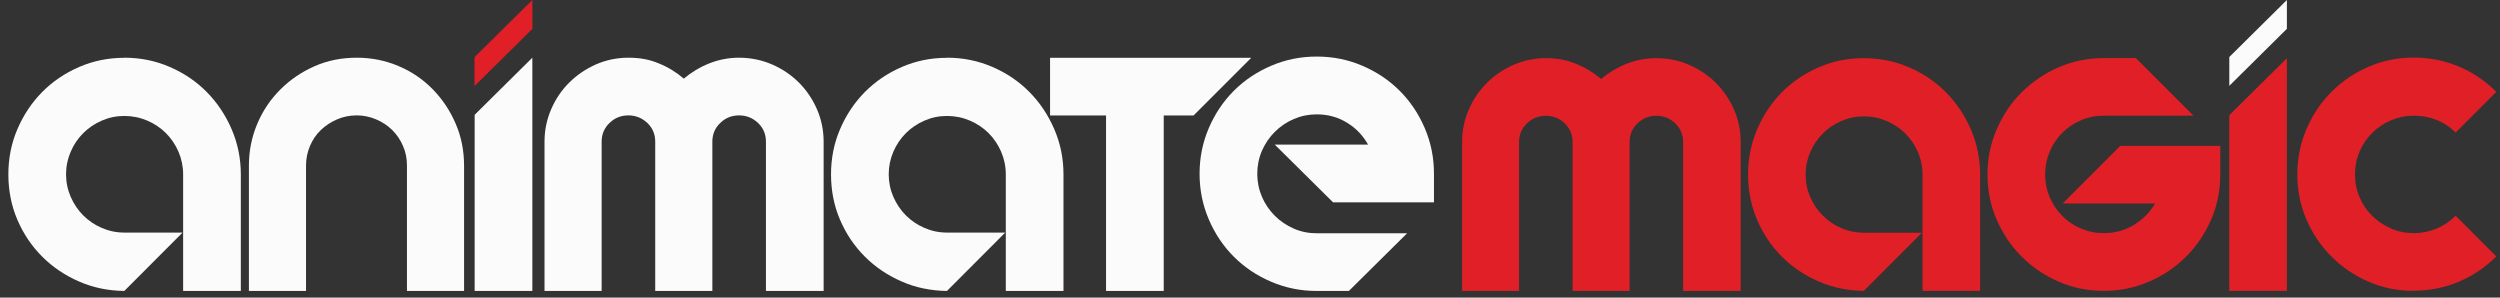 <svg width="252" height="30" viewBox="0 0 252 30" fill="none" xmlns="http://www.w3.org/2000/svg">
<rect x="0" y="0" width="252" height="30" fill="#333333" stroke="none"/>
<path d="M12.519 5.816C14.147 5.816 15.673 6.125 17.107 6.745C18.54 7.364 19.779 8.201 20.834 9.268C21.889 10.335 22.727 11.585 23.346 13.018C23.965 14.452 24.275 15.966 24.275 17.572V29.328H18.46V17.572C18.46 16.769 18.299 16.012 17.99 15.29C17.68 14.578 17.256 13.948 16.728 13.42C16.2 12.892 15.569 12.468 14.847 12.158C14.124 11.849 13.344 11.688 12.53 11.688C11.716 11.688 10.97 11.849 10.259 12.158C9.548 12.468 8.917 12.892 8.39 13.42C7.862 13.948 7.438 14.567 7.128 15.29C6.818 16.012 6.658 16.769 6.658 17.572C6.658 18.375 6.818 19.132 7.128 19.843C7.438 20.554 7.862 21.185 8.39 21.712C8.917 22.24 9.537 22.664 10.259 22.974C10.97 23.284 11.727 23.444 12.53 23.444H18.402L12.53 29.328C10.901 29.305 9.376 28.996 7.965 28.376C6.543 27.757 5.304 26.92 4.249 25.864C3.194 24.809 2.357 23.57 1.749 22.148C1.141 20.726 0.843 19.201 0.843 17.583C0.843 15.966 1.141 14.452 1.749 13.03C2.357 11.608 3.194 10.346 4.249 9.279C5.304 8.213 6.543 7.376 7.965 6.756C9.387 6.137 10.913 5.827 12.53 5.827L12.519 5.816Z" fill="#FAFBFA"/>
<path d="M46.778 29.328H41.021V16.689C41.021 15.978 40.895 15.324 40.619 14.705C40.355 14.085 39.988 13.558 39.53 13.099C39.071 12.652 38.532 12.296 37.912 12.032C37.293 11.768 36.639 11.631 35.963 11.631C35.286 11.631 34.598 11.757 33.978 12.032C33.359 12.296 32.82 12.652 32.35 13.099C31.879 13.546 31.512 14.085 31.249 14.705C30.985 15.324 30.847 15.978 30.847 16.689V29.328H25.09V16.689C25.09 15.198 25.376 13.799 25.938 12.468C26.5 11.137 27.28 9.991 28.278 9.004C29.264 8.018 30.423 7.238 31.73 6.664C33.038 6.091 34.449 5.816 35.963 5.816C37.477 5.816 38.853 6.102 40.183 6.664C41.514 7.226 42.649 8.006 43.624 9.004C44.599 10.002 45.368 11.149 45.93 12.468C46.503 13.787 46.778 15.198 46.778 16.689V29.328Z" fill="#FAFBFA"/>
<path d="M53.66 5.816V29.328H47.845V11.573L53.66 5.816Z" fill="#FAFBFA"/>
<path d="M74.489 5.816C75.659 5.816 76.771 6.045 77.815 6.492C78.847 6.94 79.753 7.548 80.522 8.316C81.29 9.084 81.898 9.979 82.345 11C82.793 12.032 83.022 13.122 83.022 14.28V29.328H77.207V14.28C77.207 13.535 76.943 12.904 76.415 12.399C75.888 11.895 75.246 11.631 74.5 11.631C73.755 11.631 73.124 11.883 72.596 12.399C72.069 12.904 71.805 13.535 71.805 14.28V29.328H66.047V14.28C66.047 13.535 65.783 12.904 65.256 12.399C64.728 11.895 64.086 11.631 63.34 11.631C62.595 11.631 61.964 11.883 61.436 12.399C60.909 12.904 60.645 13.535 60.645 14.28V29.328H54.887V14.28C54.887 13.122 55.117 12.032 55.564 11C56.011 9.968 56.619 9.073 57.388 8.316C58.156 7.548 59.051 6.951 60.071 6.492C61.104 6.045 62.193 5.816 63.352 5.816C64.51 5.816 65.474 5.999 66.403 6.389C67.343 6.768 68.18 7.284 68.926 7.926C69.694 7.284 70.543 6.768 71.495 6.389C72.447 6.011 73.445 5.816 74.512 5.816H74.489Z" fill="#FAFBFA"/>
<path d="M95.443 5.816C97.072 5.816 98.597 6.125 100.031 6.745C101.465 7.364 102.703 8.201 103.758 9.268C104.814 10.335 105.651 11.585 106.27 13.018C106.89 14.452 107.199 15.966 107.199 17.572V29.328H101.384V17.572C101.384 16.769 101.224 16.012 100.914 15.29C100.604 14.578 100.18 13.948 99.652 13.42C99.125 12.892 98.494 12.468 97.771 12.158C97.049 11.849 96.269 11.688 95.454 11.688C94.64 11.688 93.895 11.849 93.184 12.158C92.472 12.468 91.842 12.892 91.314 13.42C90.786 13.948 90.362 14.567 90.052 15.29C89.743 16.012 89.582 16.769 89.582 17.572C89.582 18.375 89.743 19.132 90.052 19.843C90.362 20.554 90.786 21.185 91.314 21.712C91.842 22.24 92.461 22.664 93.184 22.974C93.895 23.284 94.652 23.444 95.454 23.444H101.327L95.454 29.328C93.826 29.305 92.3 28.996 90.89 28.376C89.467 27.757 88.229 26.92 87.174 25.864C86.118 24.809 85.281 23.57 84.673 22.148C84.065 20.726 83.767 19.201 83.767 17.583C83.767 15.966 84.065 14.452 84.673 13.03C85.281 11.608 86.118 10.346 87.174 9.279C88.229 8.213 89.467 7.376 90.89 6.756C92.312 6.137 93.837 5.827 95.454 5.827L95.443 5.816Z" fill="#FAFBFA"/>
<path d="M120.298 11.642H117.304V29.328H111.489V11.642H105.846V5.827H126.124L120.309 11.642H120.298Z" fill="#FAFBFA"/>
<path d="M128.498 14.578H137.903C137.387 13.661 136.688 12.915 135.77 12.365C134.864 11.803 133.843 11.527 132.731 11.527C131.905 11.527 131.136 11.688 130.414 11.998C129.691 12.307 129.049 12.743 128.498 13.294C127.948 13.844 127.524 14.475 127.202 15.198C126.893 15.92 126.732 16.7 126.732 17.514C126.732 18.329 126.893 19.109 127.202 19.831C127.512 20.554 127.948 21.196 128.498 21.747C129.049 22.297 129.68 22.722 130.414 23.043C131.136 23.364 131.916 23.513 132.731 23.513H141.838L135.965 29.328H132.731C131.102 29.328 129.577 29.018 128.131 28.399C126.686 27.78 125.436 26.942 124.369 25.876C123.303 24.809 122.465 23.559 121.846 22.114C121.227 20.669 120.917 19.143 120.917 17.514C120.917 15.886 121.227 14.36 121.846 12.915C122.465 11.47 123.303 10.22 124.369 9.153C125.436 8.086 126.686 7.249 128.131 6.63C129.577 6.01 131.102 5.701 132.731 5.701C134.359 5.701 135.885 6.01 137.33 6.63C138.775 7.249 140.025 8.086 141.092 9.153C142.159 10.22 142.996 11.47 143.615 12.915C144.235 14.36 144.544 15.886 144.544 17.514V20.393H134.371L128.498 14.578Z" fill="#FAFBFA"/>
<path d="M47.833 5.758V8.671L53.66 2.914V0L47.833 5.758Z" fill="#E11F26"/>
<path d="M224.714 5.745V8.651L230.518 2.906V0L224.714 5.745Z" fill="#FAFBFA"/>
<path d="M166.952 5.862C168.121 5.862 169.232 6.088 170.267 6.539C171.303 6.99 172.205 7.599 172.964 8.359C173.724 9.119 174.334 10.013 174.785 11.04C175.236 12.067 175.461 13.152 175.461 14.313V29.328H169.658V14.313C169.658 13.57 169.39 12.944 168.864 12.434C168.338 11.925 167.703 11.674 166.96 11.674C166.217 11.674 165.582 11.925 165.056 12.434C164.53 12.944 164.263 13.57 164.263 14.313V29.328H158.518V14.313C158.518 13.57 158.25 12.944 157.724 12.434C157.198 11.925 156.564 11.674 155.82 11.674C155.077 11.674 154.442 11.925 153.916 12.434C153.39 12.944 153.123 13.57 153.123 14.313V29.328H147.378V14.313C147.378 13.161 147.603 12.067 148.054 11.04C148.505 10.013 149.106 9.119 149.875 8.359C150.634 7.599 151.528 6.99 152.555 6.539C153.582 6.088 154.668 5.862 155.82 5.862C156.973 5.862 157.933 6.054 158.868 6.43C159.804 6.814 160.647 7.324 161.39 7.967C162.15 7.324 163.01 6.806 163.954 6.43C164.898 6.054 165.9 5.862 166.96 5.862H166.952Z" fill="#E11F26"/>
<path d="M187.862 5.862C189.482 5.862 191.011 6.171 192.439 6.789C193.866 7.407 195.111 8.242 196.163 9.311C197.215 10.38 198.05 11.624 198.668 13.052C199.286 14.48 199.595 15.992 199.595 17.595V29.32H193.791V17.595C193.791 16.794 193.633 16.034 193.324 15.324C193.015 14.614 192.589 13.988 192.063 13.461C191.537 12.935 190.91 12.518 190.184 12.201C189.457 11.892 188.689 11.733 187.871 11.733C187.052 11.733 186.309 11.892 185.599 12.201C184.881 12.509 184.263 12.935 183.737 13.461C183.211 13.988 182.785 14.614 182.476 15.324C182.167 16.042 182.008 16.794 182.008 17.595C182.008 18.397 182.167 19.157 182.476 19.867C182.785 20.576 183.211 21.203 183.737 21.729C184.263 22.255 184.881 22.681 185.599 22.99C186.309 23.299 187.069 23.457 187.871 23.457H193.733L187.871 29.32C186.251 29.303 184.731 28.986 183.311 28.368C181.891 27.75 180.656 26.915 179.603 25.862C178.551 24.81 177.716 23.574 177.115 22.155C176.514 20.735 176.205 19.215 176.205 17.595C176.205 15.975 176.505 14.48 177.115 13.052C177.724 11.624 178.551 10.38 179.603 9.311C180.656 8.251 181.891 7.407 183.311 6.789C184.731 6.171 186.251 5.862 187.871 5.862H187.862Z" fill="#E11F26"/>
<path d="M223.804 14.714V17.587C223.804 19.207 223.495 20.727 222.877 22.146C222.259 23.566 221.424 24.802 220.355 25.871C219.286 26.94 218.042 27.775 216.614 28.393C215.186 29.011 213.675 29.32 212.071 29.32C210.468 29.32 208.931 29.011 207.512 28.393C206.092 27.775 204.856 26.94 203.787 25.871C202.718 24.81 201.883 23.566 201.265 22.146C200.647 20.727 200.338 19.207 200.338 17.587C200.338 15.967 200.647 14.472 201.265 13.044C201.883 11.616 202.718 10.372 203.787 9.303C204.856 8.242 206.092 7.399 207.512 6.781C208.931 6.163 210.451 5.854 212.071 5.854H215.295L221.098 11.658H212.071C211.253 11.658 210.476 11.817 209.758 12.126C209.04 12.434 208.405 12.86 207.879 13.386C207.353 13.913 206.927 14.539 206.618 15.265C206.309 15.992 206.151 16.76 206.151 17.579C206.151 18.397 206.309 19.174 206.618 19.892C206.927 20.61 207.353 21.236 207.879 21.771C208.405 22.305 209.032 22.714 209.758 23.032C210.485 23.349 211.253 23.499 212.071 23.499C213.182 23.499 214.201 23.224 215.103 22.664C216.013 22.105 216.723 21.387 217.232 20.51H207.913L213.716 14.706H223.804V14.714Z" fill="#E11F26"/>
<path d="M230.518 5.862V29.32H224.714V11.608L230.518 5.862Z" fill="#E11F26"/>
<path d="M243.303 29.32C241.683 29.32 240.163 29.011 238.744 28.393C237.324 27.775 236.088 26.94 235.019 25.871C233.95 24.81 233.115 23.566 232.497 22.146C231.879 20.727 231.57 19.207 231.57 17.587C231.57 15.967 231.879 14.439 232.497 13.002C233.115 11.566 233.95 10.313 235.019 9.253C236.088 8.184 237.324 7.349 238.744 6.731C240.163 6.113 241.683 5.804 243.303 5.804C244.923 5.804 246.393 6.105 247.821 6.697C249.249 7.29 250.518 8.151 251.629 9.261L247.529 13.361C246.961 12.794 246.318 12.368 245.591 12.084C244.865 11.8 244.105 11.658 243.303 11.658C242.501 11.658 241.741 11.816 241.015 12.126C240.288 12.434 239.662 12.86 239.128 13.386C238.593 13.913 238.167 14.539 237.85 15.265C237.533 15.992 237.382 16.76 237.382 17.579C237.382 18.397 237.541 19.174 237.85 19.892C238.159 20.618 238.585 21.236 239.128 21.771C239.662 22.297 240.297 22.714 241.015 23.032C241.741 23.349 242.501 23.499 243.303 23.499C244.105 23.499 244.865 23.349 245.591 23.048C246.318 22.748 246.961 22.305 247.529 21.746L251.629 25.846C250.518 26.956 249.24 27.817 247.821 28.41C246.393 29.002 244.89 29.303 243.303 29.303V29.32Z" fill="#E11F26"/>
</svg>
